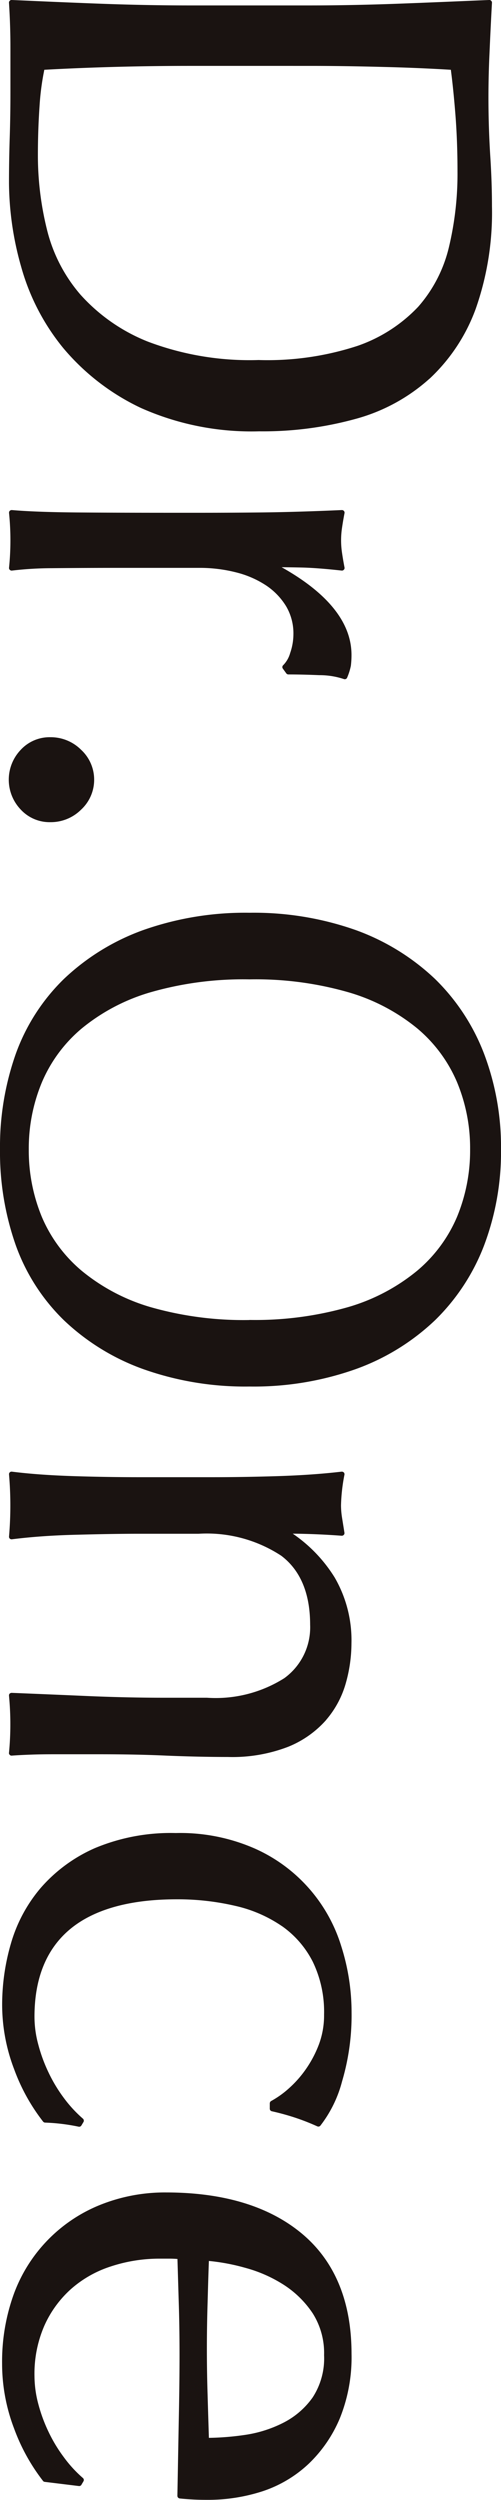 <svg xmlns="http://www.w3.org/2000/svg" xmlns:xlink="http://www.w3.org/1999/xlink" width="38.821" height="193.43" viewBox="0 0 38.821 193.43">
  <defs>
    <clipPath id="clip-path">
      <rect id="長方形_1" data-name="長方形 1" width="193.43" height="38.821" fill="none"/>
    </clipPath>
  </defs>
  <g id="グループ_18411" data-name="グループ 18411" transform="translate(38.821) rotate(90)">
    <g id="グループ_1" data-name="グループ 1" transform="translate(0 0)" clip-path="url(#clip-path)">
      <path id="パス_1" data-name="パス 1" d="M29.306,4.952a13.906,13.906,0,0,0-5.428-3.586A22.416,22.416,0,0,0,15.956.114c-1.321,0-2.649.05-3.952.136a72.3,72.3,0,0,1-7.86.056Q2.191.222.218.114A.178.178,0,0,0,.063.176.174.174,0,0,0,0,.325c.1,2.37.2,4.7.285,6.979s.136,4.634.136,6.966v9.268c0,2.345-.05,4.7-.136,7S.1,35.1,0,37.328a.174.174,0,0,0,.062.149.178.178,0,0,0,.155.062c1.148-.074,2.326-.112,3.474-.112h3.5c1.179,0,2.351.019,3.493.056,1.166.037,2.345.056,3.5.056a24.153,24.153,0,0,0,6.5-.955,17.19,17.19,0,0,0,6.234-3.238,17.717,17.717,0,0,0,4.646-6.024,21.056,21.056,0,0,0,1.811-9.169,27,27,0,0,0-.974-7.519,14.067,14.067,0,0,0-3.1-5.682m-1.445,13.2a22.3,22.3,0,0,1-1.421,8.623,13.9,13.9,0,0,1-3.648,5.236,12.107,12.107,0,0,1-5.056,2.593,23.8,23.8,0,0,1-5.695.695c-1.309,0-2.6-.043-3.846-.13A19.9,19.9,0,0,1,5.4,34.8c-.2-3.66-.3-7.444-.3-11.266V14.27c0-1.929.031-3.852.081-5.732C5.224,6.727,5.3,4.965,5.4,3.3c1.042-.136,2.215-.254,3.48-.354,1.346-.105,2.81-.161,4.367-.161a24.386,24.386,0,0,1,5.9.67,10.729,10.729,0,0,1,4.591,2.376,11.744,11.744,0,0,1,3.021,4.69,22.448,22.448,0,0,1,1.1,7.636" transform="translate(-0.001 0.586)" fill="#1a1311"/>
      <path id="パス_2" data-name="パス 2" d="M19.321,2.2a4.565,4.565,0,0,0-.906-.285,6.643,6.643,0,0,0-.844-.05c-2.488,0-4.77,1.818-6.787,5.416.006-.515.012-1.048.025-1.6.019-.744.093-1.774.236-3.058a.2.2,0,0,0-.068-.167.191.191,0,0,0-.174-.05c-.378.074-.744.136-1.086.186a6.525,6.525,0,0,1-2.029,0c-.341-.05-.707-.112-1.086-.186a.2.2,0,0,0-.167.043.209.209,0,0,0-.074.161c.105,2.351.167,4.466.186,6.3s.025,3.449.025,4.851v1.725q0,4.578-.025,7.73c-.019,2.091-.081,3.766-.186,4.969a.22.22,0,0,0,.062.161.2.2,0,0,0,.143.056h.019a21.013,21.013,0,0,1,4.237,0,.192.192,0,0,0,.167-.062.206.206,0,0,0,.056-.167A26.857,26.857,0,0,1,10.86,25.1c-.012-1.259-.025-3.065-.025-5.521V13.655a11.389,11.389,0,0,1,.36-2.891,7.482,7.482,0,0,1,1.017-2.308,5.181,5.181,0,0,1,1.607-1.532,4.126,4.126,0,0,1,2.14-.558,4.5,4.5,0,0,1,1.47.254,2.169,2.169,0,0,1,.931.533.2.2,0,0,0,.273.031L19,6.918a.206.206,0,0,0,.081-.161c0-.72.019-1.52.056-2.395a5.942,5.942,0,0,1,.3-1.9.2.2,0,0,0-.112-.261" transform="translate(33.104 9.719)" fill="#1a1311"/>
      <path id="パス_3" data-name="パス 3" d="M12.483,5.082a3.143,3.143,0,0,0-2.314,1.011,3.334,3.334,0,0,0-.974,2.382,3.048,3.048,0,0,0,.98,2.3,3.343,3.343,0,0,0,4.615,0,3.048,3.048,0,0,0,.98-2.3A3.334,3.334,0,0,0,14.8,6.093a3.143,3.143,0,0,0-2.314-1.011" transform="translate(47.846 26.443)" fill="#1a1311"/>
      <path id="パス_4" data-name="パス 4" d="M42.929,5.124a16.155,16.155,0,0,0-5.806-3.815A20.483,20.483,0,0,0,29.69,0a20.333,20.333,0,0,0-7.382,1.309A16.126,16.126,0,0,0,16.5,5.124a17.618,17.618,0,0,0-3.772,6.135,23.717,23.717,0,0,0-1.34,8.232,23.717,23.717,0,0,0,1.34,8.232A17.561,17.561,0,0,0,16.5,33.859,15.337,15.337,0,0,0,22.308,37.6a21.582,21.582,0,0,0,7.382,1.222A21.733,21.733,0,0,0,37.116,37.6a15.29,15.29,0,0,0,5.813-3.741A17.471,17.471,0,0,0,46.7,27.723a23.594,23.594,0,0,0,1.346-8.232A23.594,23.594,0,0,0,46.7,11.259a17.471,17.471,0,0,0-3.772-6.135M42.9,19.491a26.22,26.22,0,0,1-1,7.674,15,15,0,0,1-2.8,5.316,11.11,11.11,0,0,1-4.181,3.1,13.446,13.446,0,0,1-5.223,1.011,13.288,13.288,0,0,1-5.174-1.011,11.082,11.082,0,0,1-4.187-3.1,15,15,0,0,1-2.792-5.316,26.012,26.012,0,0,1-1-7.674,26.012,26.012,0,0,1,1-7.674A15,15,0,0,1,20.329,6.5a11.082,11.082,0,0,1,4.187-3.1A13.288,13.288,0,0,1,29.69,2.395a13.446,13.446,0,0,1,5.223,1.011,11.11,11.11,0,0,1,4.181,3.1,15,15,0,0,1,2.8,5.316,26.22,26.22,0,0,1,1,7.674" transform="translate(59.236 -0.001)" fill="#1a1311"/>
      <path id="パス_5" data-name="パス 5" d="M37.568,3.828a7.449,7.449,0,0,0-2.835-1.52,11.4,11.4,0,0,0-3.089-.44,9.667,9.667,0,0,0-5.093,1.3,11.309,11.309,0,0,0-3.393,3.251c.012-1.266.068-2.537.161-3.79a.216.216,0,0,0-.068-.167.2.2,0,0,0-.167-.05l-1.2.192a6.205,6.205,0,0,1-.912.074,13.827,13.827,0,0,1-2.376-.267.2.2,0,0,0-.174.05.224.224,0,0,0-.062.174c.18,1.538.292,3.207.347,4.969s.081,3.468.081,5.081v5.608c0,1.613-.025,3.325-.081,5.087s-.167,3.375-.347,4.8a.206.206,0,0,0,.056.167.2.2,0,0,0,.161.056,28.133,28.133,0,0,1,4.8,0,.2.2,0,0,0,.161-.056.206.206,0,0,0,.056-.167c-.18-1.421-.3-3.04-.347-4.8s-.081-3.474-.081-5.087V13.71a10.522,10.522,0,0,1,1.7-6.4c1.117-1.483,2.916-2.239,5.341-2.239a4.858,4.858,0,0,1,4.132,2,9.958,9.958,0,0,1,1.514,5.993v3.288c0,2.066-.05,4.107-.136,6.079s-.167,3.9-.242,5.769a.245.245,0,0,0,.062.155.211.211,0,0,0,.161.05,23.28,23.28,0,0,1,4.411,0l.019.006a.2.2,0,0,0,.143-.062.185.185,0,0,0,.062-.155c-.037-.5-.062-1.03-.081-1.582s-.025-1.117-.025-1.694v-3.5c0-1.83.031-3.579.105-5.192.068-1.638.105-3.244.105-4.777a12,12,0,0,0-.794-4.69,7.843,7.843,0,0,0-2.066-2.928" transform="translate(95.509 9.719)" fill="#1a1311"/>
      <path id="パス_6" data-name="パス 6" d="M30.071,7.252a7.53,7.53,0,0,1,2.767-2.388,8.893,8.893,0,0,1,4.069-.868,6.447,6.447,0,0,1,2.289.391,8.715,8.715,0,0,1,1.911,1,8.425,8.425,0,0,1,1.5,1.321,7.255,7.255,0,0,1,.993,1.39.214.214,0,0,0,.18.105H44.2a.2.2,0,0,0,.192-.161A19,19,0,0,1,44.9,6.2a17.4,17.4,0,0,1,.658-1.675.207.207,0,0,0-.043-.236,9.486,9.486,0,0,0-3.431-1.687,17.959,17.959,0,0,0-5.341-.738,16.842,16.842,0,0,0-5.105.794,12.172,12.172,0,0,0-7.574,6.706,14.373,14.373,0,0,0-1.2,6.123,15.2,15.2,0,0,0,1.172,6.278,11.885,11.885,0,0,0,3.083,4.194,11.559,11.559,0,0,0,4.287,2.3,16.93,16.93,0,0,0,4.7.682,13.97,13.97,0,0,0,5.037-.931,14.881,14.881,0,0,0,4.045-2.239.212.212,0,0,0,.081-.149,15.032,15.032,0,0,1,.316-2.605.2.2,0,0,0-.093-.217l-.267-.161a.209.209,0,0,0-.261.043,9.911,9.911,0,0,1-1.6,1.476,11.635,11.635,0,0,1-1.979,1.191,12.1,12.1,0,0,1-2.165.794,8.191,8.191,0,0,1-2.146.292c-2.965,0-5.242-.924-6.768-2.754s-2.314-4.615-2.314-8.251a19.586,19.586,0,0,1,.509-4.56,10.462,10.462,0,0,1,1.576-3.623" transform="translate(118.967 9.714)" fill="#1a1311"/>
      <path id="パス_7" data-name="パス 7" d="M50.46,8.74a9.611,9.611,0,0,0-2.115-3.548,10.447,10.447,0,0,0-3.524-2.419,12.586,12.586,0,0,0-4.988-.906c-4.051,0-7.177,1.3-9.3,3.846S27.346,11.8,27.346,16.24a13.449,13.449,0,0,0,.955,5.087,11.814,11.814,0,0,0,6.929,6.718,15.362,15.362,0,0,0,5.354.9,14.046,14.046,0,0,0,5.031-.931,15,15,0,0,0,4.051-2.239.188.188,0,0,0,.074-.13L50.063,23a.2.2,0,0,0-.093-.2l-.273-.161a.2.2,0,0,0-.254.043,9.707,9.707,0,0,1-1.607,1.476,11.583,11.583,0,0,1-1.973,1.191,12.1,12.1,0,0,1-2.165.794,8.5,8.5,0,0,1-2.146.292,9.3,9.3,0,0,1-3.89-.763,8.4,8.4,0,0,1-2.829-2.053,8.664,8.664,0,0,1-1.756-3.083,12.042,12.042,0,0,1-.608-3.865v-.7c0-.248.012-.453.025-.614l3.35-.1c3.089-.1,6.154-.062,9.243,0l5.738.105a.208.208,0,0,0,.2-.18c.037-.366.062-.72.081-1.061s.025-.7.025-1.061A13.694,13.694,0,0,0,50.46,8.74m-4.125,4.181c-1.086.031-2.2.068-3.344.1-2.395.074-4.665.074-7.1,0-1.123-.031-2.2-.062-3.244-.1a15.973,15.973,0,0,1,.54-2.847A10.648,10.648,0,0,1,34.5,7.109a7.685,7.685,0,0,1,2.2-2.233,5.74,5.74,0,0,1,3.238-.881,5.535,5.535,0,0,1,3.263.881A6.23,6.23,0,0,1,45.15,7.121a9.576,9.576,0,0,1,.949,2.953,21.21,21.21,0,0,1,.236,2.847" transform="translate(142.294 9.714)" fill="#1a1311"/>
    </g>
  </g>
</svg>
